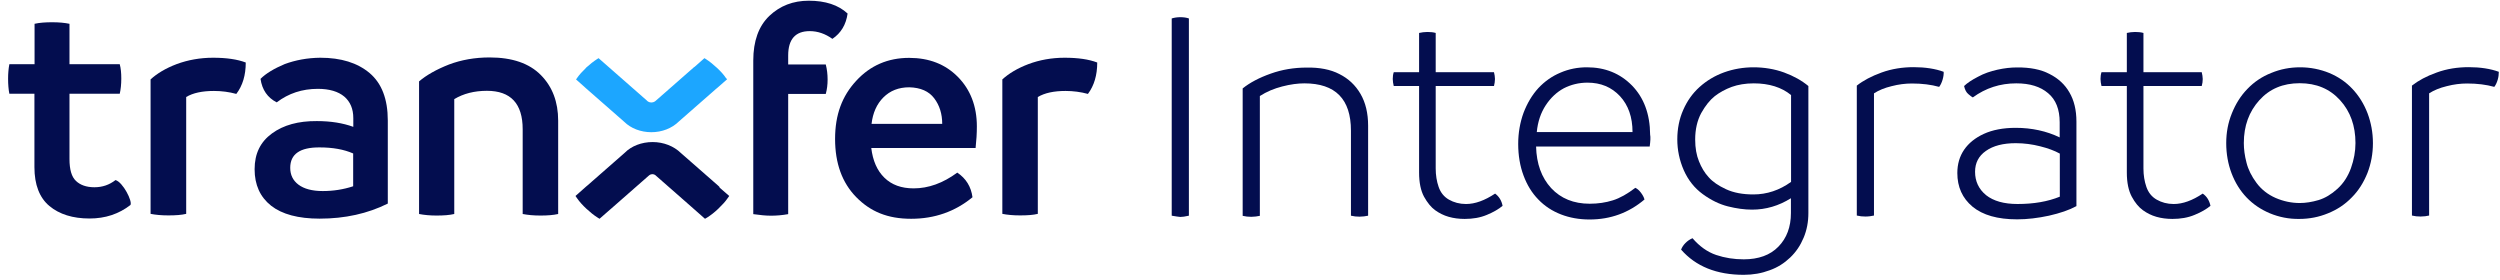 <svg xmlns="http://www.w3.org/2000/svg" width="304" height="34" viewBox="0 0 304 34" fill="none"><path d="M15.862 24.926C14.458 26.022 12.797 26.57 10.897 26.57C8.842 26.57 7.216 26.056 6.001 25.046C4.802 24.036 4.186 22.461 4.186 20.321V11.402H1.138C1.036 10.889 0.984 10.273 0.984 9.571C0.984 8.92 1.036 8.338 1.138 7.807H4.203V2.894C4.802 2.757 5.521 2.706 6.36 2.706C7.199 2.706 7.867 2.775 8.449 2.894V7.807H14.56C14.697 8.304 14.749 8.886 14.749 9.571C14.749 10.255 14.68 10.889 14.56 11.402H8.449V19.329C8.449 20.613 8.705 21.503 9.236 21.999C9.75 22.496 10.503 22.77 11.479 22.77C12.455 22.77 13.294 22.478 14.047 21.896C14.954 22.153 16.136 24.498 15.862 24.926Z" fill="#030D4F"></path><path d="M25.911 7.02C27.52 7.02 28.855 7.208 29.883 7.602C29.883 9.143 29.506 10.41 28.736 11.42C27.863 11.18 26.955 11.06 26.014 11.06C24.593 11.06 23.463 11.3 22.641 11.796V26.005C22.076 26.142 21.357 26.193 20.467 26.193C19.645 26.193 18.909 26.125 18.31 26.005V9.656C19.097 8.937 20.141 8.304 21.494 7.79C22.846 7.294 24.319 7.02 25.911 7.02Z" fill="#030D4F"></path><path d="M38.939 7.02C41.473 7.02 43.459 7.636 44.948 8.886C46.42 10.136 47.156 12.053 47.156 14.655V24.755C44.708 25.971 41.952 26.587 38.87 26.587C36.268 26.587 34.299 26.056 32.964 25.012C31.629 23.951 30.961 22.478 30.961 20.578C30.961 18.678 31.663 17.257 33.067 16.23C34.471 15.203 36.285 14.706 38.528 14.724C40.223 14.724 41.695 14.963 42.962 15.425V14.364C42.962 13.251 42.602 12.378 41.866 11.745C41.13 11.129 40.052 10.803 38.648 10.803C36.748 10.803 35.087 11.351 33.649 12.447C32.536 11.882 31.868 10.923 31.68 9.588C32.331 8.937 33.324 8.338 34.625 7.79C35.926 7.311 37.364 7.037 38.939 7.02ZM35.292 20.407C35.292 21.263 35.618 21.948 36.302 22.461C36.97 22.958 37.946 23.232 39.247 23.232C40.531 23.232 41.746 23.043 42.945 22.65V18.661C41.815 18.164 40.445 17.925 38.87 17.925C36.491 17.908 35.292 18.729 35.292 20.407Z" fill="#030D4F"></path><path d="M59.535 6.985C62.291 6.985 64.363 7.704 65.767 9.125C67.171 10.546 67.873 12.395 67.873 14.672V26.022C67.273 26.159 66.554 26.21 65.715 26.21C64.876 26.21 64.192 26.142 63.558 26.022V15.716C63.558 12.6 62.103 11.043 59.21 11.043C57.669 11.043 56.351 11.385 55.238 12.053V26.022C54.656 26.159 53.937 26.21 53.081 26.21C52.276 26.21 51.574 26.142 50.958 26.022V9.896C51.865 9.125 53.081 8.44 54.605 7.841C56.111 7.276 57.755 6.985 59.535 6.985Z" fill="#030D4F"></path><path d="M98.343 0.087C100.363 0.087 101.938 0.6 103.068 1.645C102.88 2.997 102.263 4.024 101.219 4.726C100.363 4.11 99.439 3.785 98.463 3.785C96.716 3.785 95.843 4.777 95.843 6.746V7.842H100.414C100.569 8.441 100.637 9.057 100.637 9.673C100.637 10.29 100.569 10.855 100.414 11.42H95.843V26.039C95.09 26.176 94.388 26.227 93.755 26.227C93.121 26.227 92.436 26.159 91.598 26.039V7.362C91.598 5 92.248 3.185 93.549 1.936C94.85 0.703 96.443 0.087 98.343 0.087Z" fill="#030D4F"></path><path d="M118.786 15.374C118.786 16.213 118.734 17.069 118.632 17.993H105.946C106.134 19.534 106.648 20.732 107.538 21.605C108.428 22.478 109.609 22.906 111.099 22.906C112.896 22.906 114.66 22.273 116.406 20.989C117.45 21.691 118.084 22.684 118.255 23.985C116.132 25.731 113.65 26.604 110.791 26.604C107.932 26.604 105.843 25.731 104.114 23.968C102.402 22.221 101.546 19.859 101.546 16.897C101.546 13.936 102.402 11.676 104.114 9.827C105.826 7.961 107.983 7.037 110.551 7.037C112.982 7.037 114.951 7.807 116.475 9.348C117.998 10.889 118.786 12.909 118.786 15.374ZM105.98 15.066H114.574C114.574 13.85 114.249 12.806 113.598 11.95C112.948 11.094 111.938 10.649 110.568 10.615C109.284 10.615 108.24 11.026 107.418 11.847C106.613 12.652 106.134 13.73 105.98 15.066Z" fill="#030D4F"></path><path d="M129.451 7.02C131.077 7.02 132.395 7.208 133.423 7.602C133.423 9.143 133.046 10.41 132.293 11.42C131.42 11.18 130.495 11.06 129.571 11.06C128.15 11.06 127.037 11.3 126.198 11.796V26.005C125.65 26.142 124.931 26.193 124.041 26.193C123.202 26.193 122.483 26.125 121.884 26.005V9.656C122.671 8.937 123.716 8.304 125.068 7.79C126.403 7.294 127.876 7.02 129.451 7.02Z" fill="#030D4F"></path><path d="M87.525 22.77C87.473 22.718 87.422 22.65 87.353 22.598L82.799 18.61C81.943 17.771 80.694 17.274 79.358 17.274C78.023 17.274 76.773 17.754 75.951 18.593L71.38 22.598C71.38 22.598 71.329 22.633 71.312 22.65L69.977 23.831L70.182 24.122C70.456 24.516 70.833 24.944 71.295 25.372C71.757 25.8 72.202 26.159 72.63 26.433L72.904 26.604L74.154 25.509C74.188 25.474 74.222 25.457 74.257 25.423L78.862 21.383C78.862 21.383 79.05 21.177 79.324 21.177C79.598 21.177 79.752 21.349 79.786 21.383L83.981 25.064L85.727 26.604L86.018 26.433C86.446 26.159 86.891 25.817 87.336 25.389L87.353 25.372L87.388 25.337C87.833 24.91 88.209 24.499 88.466 24.122L88.672 23.831L87.456 22.77H87.525Z" fill="#030D4F"></path><path d="M88.261 9.468C88.005 9.074 87.628 8.664 87.166 8.236C86.721 7.825 86.276 7.465 85.848 7.191L85.659 7.072L84.478 8.116C84.478 8.116 84.409 8.167 84.375 8.184L79.77 12.224C79.736 12.259 79.53 12.464 79.205 12.464C78.88 12.464 78.674 12.259 78.657 12.224L74.463 8.544L72.785 7.072L72.597 7.191C72.169 7.465 71.741 7.808 71.261 8.236C71.261 8.253 71.244 8.253 71.244 8.27C70.799 8.698 70.44 9.092 70.183 9.468L70.046 9.657L71.159 10.649C71.21 10.701 71.261 10.752 71.33 10.803L75.884 14.792C76.706 15.614 77.921 16.076 79.205 16.076C80.506 16.076 81.705 15.597 82.526 14.792L87.097 10.786C87.097 10.786 87.132 10.752 87.166 10.735L88.416 9.639L88.261 9.468Z" fill="#1CA6FF"></path><path d="M142.48 26.227V2.244C142.806 2.141 143.165 2.09 143.525 2.09C143.919 2.09 144.278 2.141 144.569 2.244V26.227C144.124 26.33 143.764 26.381 143.525 26.381C143.319 26.364 142.977 26.313 142.48 26.227Z" fill="#030D4F"></path><path d="M162.871 9.006C163.966 9.554 164.822 10.358 165.439 11.42C166.055 12.481 166.363 13.765 166.363 15.288V26.227C166.038 26.296 165.696 26.347 165.319 26.347C164.959 26.347 164.617 26.313 164.275 26.227V15.888C164.275 12.053 162.391 10.136 158.608 10.136C157.82 10.136 156.913 10.255 155.92 10.512C154.927 10.769 154.02 11.146 153.198 11.676V26.245C152.873 26.313 152.513 26.364 152.154 26.364C151.794 26.364 151.452 26.33 151.109 26.245V10.752C151.982 10.05 153.112 9.451 154.516 8.954C155.903 8.458 157.358 8.218 158.882 8.218C160.406 8.184 161.792 8.441 162.871 9.006Z" fill="#030D4F"></path><path d="M182.713 25.029C182.251 25.423 181.6 25.799 180.813 26.125C180.008 26.467 179.101 26.621 178.108 26.621C177.406 26.621 176.755 26.536 176.156 26.364C175.557 26.193 175.009 25.919 174.512 25.56C174.016 25.2 173.571 24.652 173.16 23.916C172.766 23.18 172.561 22.204 172.561 20.989V10.461H169.479C169.411 10.17 169.359 9.879 169.359 9.605C169.359 9.314 169.394 9.04 169.479 8.783H172.561V4.007C172.869 3.939 173.211 3.887 173.571 3.887C173.948 3.887 174.29 3.921 174.581 4.007V8.783H181.669C181.737 9.074 181.788 9.348 181.788 9.605C181.788 9.879 181.737 10.17 181.669 10.461H174.581V20.476C174.581 21.297 174.701 22.05 174.94 22.735C175.18 23.42 175.591 23.933 176.19 24.276C176.789 24.618 177.491 24.807 178.262 24.807C179.375 24.807 180.539 24.379 181.806 23.54C182.268 23.882 182.593 24.379 182.713 25.029Z" fill="#030D4F"></path><path d="M200.603 17.822H186.788C186.839 19.911 187.455 21.606 188.619 22.872C189.801 24.139 191.359 24.773 193.31 24.773C194.32 24.773 195.245 24.636 196.118 24.362C196.991 24.088 197.898 23.574 198.857 22.838C199.114 22.958 199.336 23.163 199.542 23.437C199.747 23.711 199.901 23.985 199.97 24.259C198.052 25.885 195.827 26.69 193.293 26.69C192.043 26.69 190.879 26.485 189.818 26.074C188.756 25.663 187.832 25.064 187.061 24.259C186.274 23.454 185.692 22.496 185.264 21.349C184.836 20.202 184.613 18.918 184.613 17.497C184.613 16.162 184.836 14.895 185.264 13.714C185.709 12.55 186.308 11.54 187.061 10.718C187.832 9.896 188.722 9.263 189.749 8.835C190.776 8.39 191.855 8.184 192.968 8.184C195.176 8.184 196.991 8.92 198.446 10.393C199.884 11.865 200.638 13.851 200.655 16.367C200.723 16.692 200.689 17.172 200.603 17.822ZM198.515 16.059C198.515 14.244 198.001 12.789 196.991 11.694C195.964 10.598 194.663 10.05 193.036 10.05C191.992 10.05 191.033 10.29 190.16 10.735C189.304 11.197 188.568 11.882 187.969 12.789C187.37 13.697 186.993 14.792 186.873 16.059H198.515Z" fill="#030D4F"></path><path d="M216.954 8.818C218.118 9.246 219.094 9.794 219.899 10.461V25.92C219.899 26.981 219.71 27.991 219.317 28.915C218.923 29.857 218.392 30.644 217.673 31.329C216.971 31.997 216.149 32.528 215.174 32.87C214.215 33.229 213.171 33.418 212.041 33.418C208.736 33.418 206.203 32.391 204.422 30.353C204.525 30.079 204.696 29.806 204.953 29.549C205.21 29.292 205.484 29.104 205.809 28.967C206.665 29.96 207.624 30.644 208.685 31.004C209.747 31.363 210.859 31.535 212.041 31.535C213.838 31.535 215.259 31.021 216.252 29.994C217.262 28.967 217.776 27.597 217.776 25.902V24.105C216.303 25.029 214.728 25.492 213.051 25.492C212.126 25.492 211.15 25.355 210.123 25.098C209.096 24.841 208.069 24.345 207.059 23.608C206.049 22.872 205.278 21.897 204.747 20.698C204.217 19.483 203.96 18.233 203.96 16.949C203.96 15.665 204.2 14.45 204.679 13.371C205.158 12.276 205.809 11.351 206.665 10.581C207.521 9.811 208.514 9.211 209.644 8.801C210.791 8.39 211.989 8.184 213.239 8.184C214.489 8.184 215.79 8.39 216.954 8.818ZM217.793 22.119V11.557C216.646 10.615 215.122 10.136 213.256 10.136C212.246 10.136 211.356 10.29 210.585 10.564C209.798 10.855 209.113 11.232 208.514 11.694C207.915 12.173 207.367 12.858 206.87 13.748C206.391 14.638 206.134 15.717 206.134 16.966C206.134 17.994 206.288 18.866 206.596 19.62C206.887 20.356 207.281 21.023 207.778 21.554C208.257 22.102 208.959 22.581 209.883 23.009C210.808 23.437 211.904 23.643 213.205 23.643C214.865 23.643 216.389 23.129 217.793 22.119Z" fill="#030D4F"></path><path d="M236.213 9.708C236.11 10.05 235.973 10.341 235.802 10.564C234.826 10.29 233.731 10.153 232.498 10.153C231.693 10.153 230.872 10.255 230.016 10.478C229.16 10.684 228.458 10.975 227.876 11.351V26.21C227.568 26.279 227.225 26.33 226.831 26.33C226.472 26.33 226.13 26.296 225.787 26.21V10.41C226.575 9.793 227.568 9.263 228.8 8.818C230.033 8.372 231.334 8.167 232.704 8.167C234.073 8.167 235.34 8.355 236.35 8.732C236.367 9.04 236.316 9.365 236.213 9.708Z" fill="#030D4F"></path><path d="M249.207 8.988C250.269 9.519 251.09 10.272 251.638 11.231C252.203 12.19 252.494 13.371 252.494 14.792V25.063C251.621 25.543 250.508 25.919 249.156 26.227C247.803 26.518 246.519 26.672 245.287 26.672C242.907 26.672 241.109 26.159 239.86 25.132C238.627 24.105 238.011 22.735 238.011 21.04C238.011 19.962 238.285 19.02 238.832 18.216C239.38 17.411 240.185 16.761 241.229 16.281C242.274 15.802 243.575 15.545 245.098 15.545C247.067 15.545 248.865 15.939 250.457 16.709V14.877C250.457 13.302 249.995 12.121 249.053 11.334C248.112 10.529 246.828 10.135 245.184 10.135C243.215 10.135 241.469 10.7 239.894 11.847C239.791 11.796 239.62 11.676 239.363 11.454C239.106 11.248 238.935 10.923 238.832 10.461C239.226 10.084 239.791 9.707 240.527 9.331C241.246 8.937 242.034 8.663 242.89 8.475C243.746 8.287 244.516 8.201 245.252 8.201C246.845 8.184 248.163 8.441 249.207 8.988ZM241.503 23.728C242.411 24.447 243.677 24.806 245.338 24.806C247.29 24.806 249.002 24.515 250.474 23.916V18.678C249.824 18.318 249.036 18.027 248.077 17.788C247.136 17.548 246.143 17.411 245.116 17.411C243.592 17.411 242.376 17.719 241.486 18.352C240.596 18.969 240.168 19.825 240.168 20.886C240.168 22.05 240.613 22.992 241.503 23.728Z" fill="#030D4F"></path><path d="M268.793 25.029C268.313 25.423 267.68 25.799 266.875 26.125C266.07 26.467 265.163 26.621 264.17 26.621C263.468 26.621 262.818 26.536 262.219 26.364C261.619 26.193 261.071 25.919 260.575 25.56C260.079 25.2 259.616 24.652 259.223 23.916C258.829 23.18 258.623 22.204 258.623 20.989V10.461H255.542C255.473 10.17 255.422 9.879 255.422 9.605C255.422 9.314 255.456 9.04 255.542 8.783H258.623V4.007C258.914 3.939 259.257 3.887 259.633 3.887C260.01 3.887 260.352 3.921 260.643 4.007V8.783H267.731C267.8 9.074 267.851 9.348 267.851 9.605C267.851 9.879 267.817 10.17 267.731 10.461H260.643V20.476C260.643 21.297 260.763 22.05 261.003 22.735C261.243 23.42 261.654 23.933 262.253 24.276C262.852 24.618 263.537 24.807 264.324 24.807C265.42 24.807 266.601 24.379 267.851 23.54C268.347 23.882 268.656 24.379 268.793 25.029Z" fill="#030D4F"></path><path d="M276.016 25.937C274.92 25.474 273.979 24.841 273.191 24.019C272.404 23.198 271.788 22.205 271.36 21.075C270.932 19.945 270.709 18.712 270.709 17.412C270.709 16.11 270.932 14.929 271.394 13.782C271.856 12.635 272.472 11.642 273.294 10.803C274.099 9.965 275.057 9.314 276.187 8.869C277.3 8.407 278.464 8.184 279.697 8.184C280.93 8.184 282.128 8.424 283.224 8.869C284.336 9.331 285.278 9.982 286.048 10.803C286.836 11.642 287.452 12.618 287.897 13.782C288.325 14.929 288.548 16.128 288.548 17.412C288.548 18.678 288.325 19.894 287.88 21.041C287.418 22.188 286.802 23.18 285.98 24.002C285.175 24.841 284.2 25.492 283.087 25.937C281.974 26.399 280.81 26.622 279.577 26.622C278.327 26.639 277.129 26.399 276.016 25.937ZM281.94 24.328C282.727 24.088 283.48 23.643 284.234 22.958C284.97 22.29 285.518 21.434 285.877 20.442C286.237 19.431 286.425 18.422 286.425 17.394C286.425 15.306 285.809 13.56 284.559 12.19C283.309 10.803 281.666 10.119 279.646 10.119C277.608 10.119 275.982 10.803 274.732 12.19C273.482 13.577 272.849 15.306 272.849 17.394C272.849 18.131 272.952 18.935 273.174 19.774C273.38 20.613 273.791 21.434 274.39 22.239C274.989 23.044 275.776 23.66 276.718 24.071C277.677 24.482 278.653 24.687 279.646 24.687C280.365 24.687 281.135 24.567 281.94 24.328Z" fill="#030D4F"></path><path d="M303.718 9.708C303.615 10.05 303.478 10.341 303.307 10.564C302.331 10.29 301.236 10.153 300.003 10.153C299.198 10.153 298.377 10.255 297.521 10.478C296.665 10.684 295.963 10.975 295.381 11.351V26.21C295.09 26.279 294.73 26.33 294.336 26.33C293.977 26.33 293.634 26.296 293.292 26.21V10.41C294.08 9.793 295.055 9.263 296.305 8.818C297.521 8.372 298.822 8.167 300.208 8.167C301.578 8.167 302.845 8.355 303.855 8.732C303.855 9.04 303.821 9.365 303.718 9.708Z" fill="#030D4F"></path></svg>